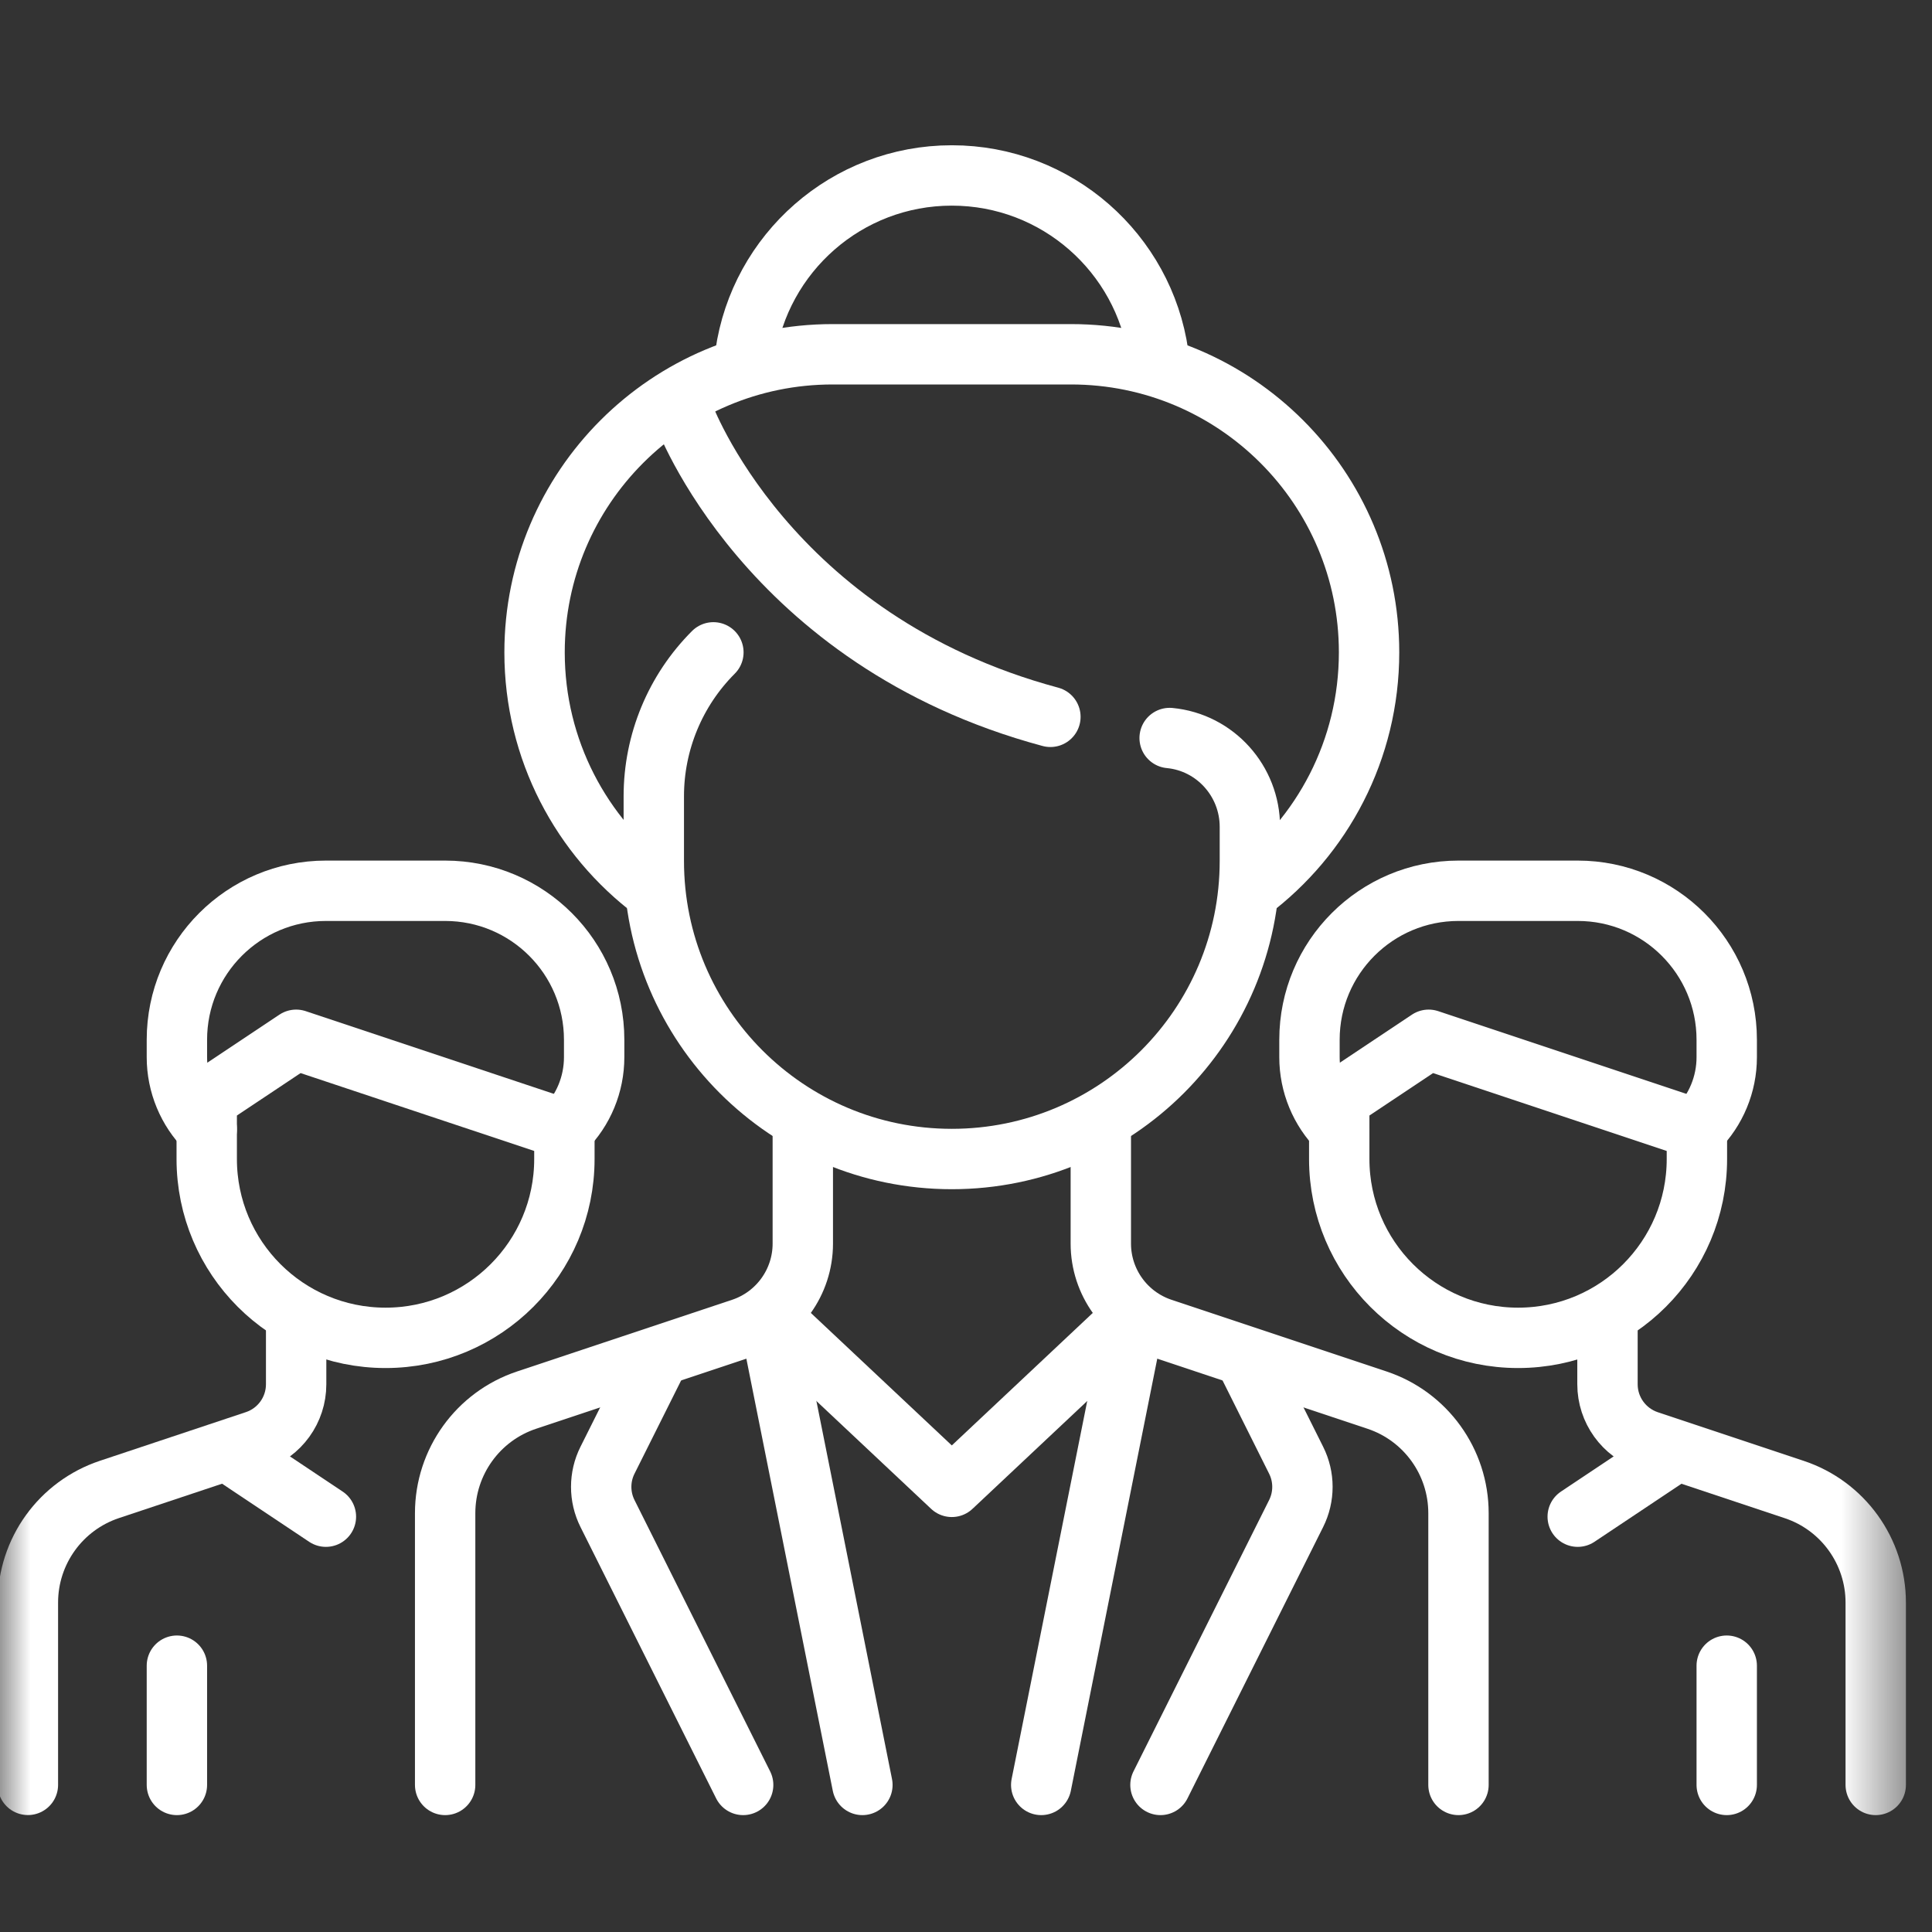 <svg width="32" height="32" viewBox="0 0 32 32" fill="none" xmlns="http://www.w3.org/2000/svg">
<rect x="0" y="0" width="32" height="32" fill="#333333" stroke="none"/>
<mask id="mask0_215_1503" style="mask-type:luminance" maskUnits="userSpaceOnUse" x="0" y="0" width="32" height="32">
<path d="M0 0.47H31.53V32H0V0.47Z" fill="white"/>
</mask>
<g mask="url(#mask0_215_1503)">
<path d="M19.373 12.224C20.128 12.296 20.702 12.937 20.702 13.695V14.26C20.702 16.987 18.491 19.197 15.765 19.197C13.039 19.197 10.829 16.987 10.829 14.26V13.188C10.829 12.294 11.184 11.437 11.816 10.805" stroke="white" stroke-miterlimit="10" stroke-linecap="round" stroke-linejoin="round"/>
<path d="M11.322 6.856C11.322 6.856 12.686 10.607 17.398 11.873" stroke="white" stroke-miterlimit="10" stroke-linecap="round" stroke-linejoin="round"/>
<path d="M13.297 18.586V20.598C13.297 21.235 12.889 21.801 12.284 22.003L8.723 23.19C7.917 23.458 7.373 24.213 7.373 25.063V29.564" stroke="white" stroke-miterlimit="10" stroke-linecap="round" stroke-linejoin="round"/>
<path d="M24.157 29.564V25.063C24.157 24.213 23.613 23.458 22.807 23.19L19.246 22.003C18.641 21.801 18.233 21.235 18.233 20.598V18.586" stroke="white" stroke-miterlimit="10" stroke-linecap="round" stroke-linejoin="round"/>
<path d="M20.702 14.754C21.901 13.854 22.676 12.42 22.676 10.805C22.676 8.079 20.466 5.868 17.74 5.868H13.79C11.064 5.868 8.854 8.079 8.854 10.805C8.854 12.42 9.63 13.854 10.829 14.754" stroke="white" stroke-miterlimit="10" stroke-linecap="round" stroke-linejoin="round"/>
<path d="M19.186 5.868C18.946 4.194 17.506 2.906 15.765 2.906C14.024 2.906 12.584 4.194 12.345 5.868" stroke="white" stroke-miterlimit="10" stroke-linecap="round" stroke-linejoin="round"/>
<path d="M12.803 21.843L15.765 24.627L18.727 21.843" stroke="white" stroke-miterlimit="10" stroke-linecap="round" stroke-linejoin="round"/>
<path d="M12.803 22.159L14.284 29.564" stroke="white" stroke-miterlimit="10" stroke-linecap="round" stroke-linejoin="round"/>
<path d="M18.727 22.159L17.246 29.564" stroke="white" stroke-miterlimit="10" stroke-linecap="round" stroke-linejoin="round"/>
<path d="M12.309 29.564L10.062 25.069C9.923 24.791 9.923 24.463 10.062 24.186L10.829 22.652" stroke="white" stroke-miterlimit="10" stroke-linecap="round" stroke-linejoin="round"/>
<path d="M19.221 29.564L21.468 25.069C21.607 24.791 21.607 24.463 21.468 24.186L20.702 22.652" stroke="white" stroke-miterlimit="10" stroke-linecap="round" stroke-linejoin="round"/>
<path d="M4.905 21.8V22.928C4.905 23.353 4.633 23.73 4.23 23.864L1.812 24.67C1.006 24.939 0.462 25.693 0.462 26.543V29.563" stroke="white" stroke-miterlimit="10" stroke-linecap="round" stroke-linejoin="round"/>
<path d="M3.424 18.209L4.905 17.222L9.348 18.703V19.197C9.348 20.833 8.022 22.159 6.386 22.159C4.75 22.159 3.424 20.833 3.424 19.197V18.209Z" stroke="white" stroke-miterlimit="10" stroke-linecap="round" stroke-linejoin="round"/>
<path d="M3.424 18.703C3.108 18.387 2.93 17.958 2.93 17.511V17.222C2.93 15.859 4.035 14.754 5.398 14.754H7.373C8.736 14.754 9.841 15.859 9.841 17.222V17.511C9.841 17.958 9.664 18.387 9.348 18.703" stroke="white" stroke-miterlimit="10" stroke-linecap="round" stroke-linejoin="round"/>
<path d="M3.917 24.133L5.398 25.121" stroke="white" stroke-miterlimit="10" stroke-linecap="round" stroke-linejoin="round"/>
<path d="M2.93 27.589V29.564" stroke="white" stroke-miterlimit="10" stroke-linecap="round" stroke-linejoin="round"/>
<path d="M26.625 21.8V22.928C26.625 23.353 26.897 23.73 27.3 23.865L29.718 24.671C30.524 24.939 31.068 25.694 31.068 26.544V29.564" stroke="white" stroke-miterlimit="10" stroke-linecap="round" stroke-linejoin="round"/>
<path d="M22.182 18.209L23.663 17.222L28.106 18.703V19.197C28.106 20.833 26.78 22.159 25.144 22.159C23.509 22.159 22.182 20.833 22.182 19.197V18.209Z" stroke="white" stroke-miterlimit="10" stroke-linecap="round" stroke-linejoin="round"/>
<path d="M22.182 18.703C21.866 18.387 21.689 17.958 21.689 17.511V17.222C21.689 15.859 22.794 14.754 24.157 14.754H26.132C27.495 14.754 28.6 15.859 28.6 17.222V17.511C28.6 17.958 28.422 18.387 28.106 18.703" stroke="white" stroke-miterlimit="10" stroke-linecap="round" stroke-linejoin="round"/>
<path d="M27.613 24.133L26.132 25.121" stroke="white" stroke-miterlimit="10" stroke-linecap="round" stroke-linejoin="round"/>
<path d="M28.6 27.589V29.564" stroke="white" stroke-miterlimit="10" stroke-linecap="round" stroke-linejoin="round"/>
</g>
</svg>
